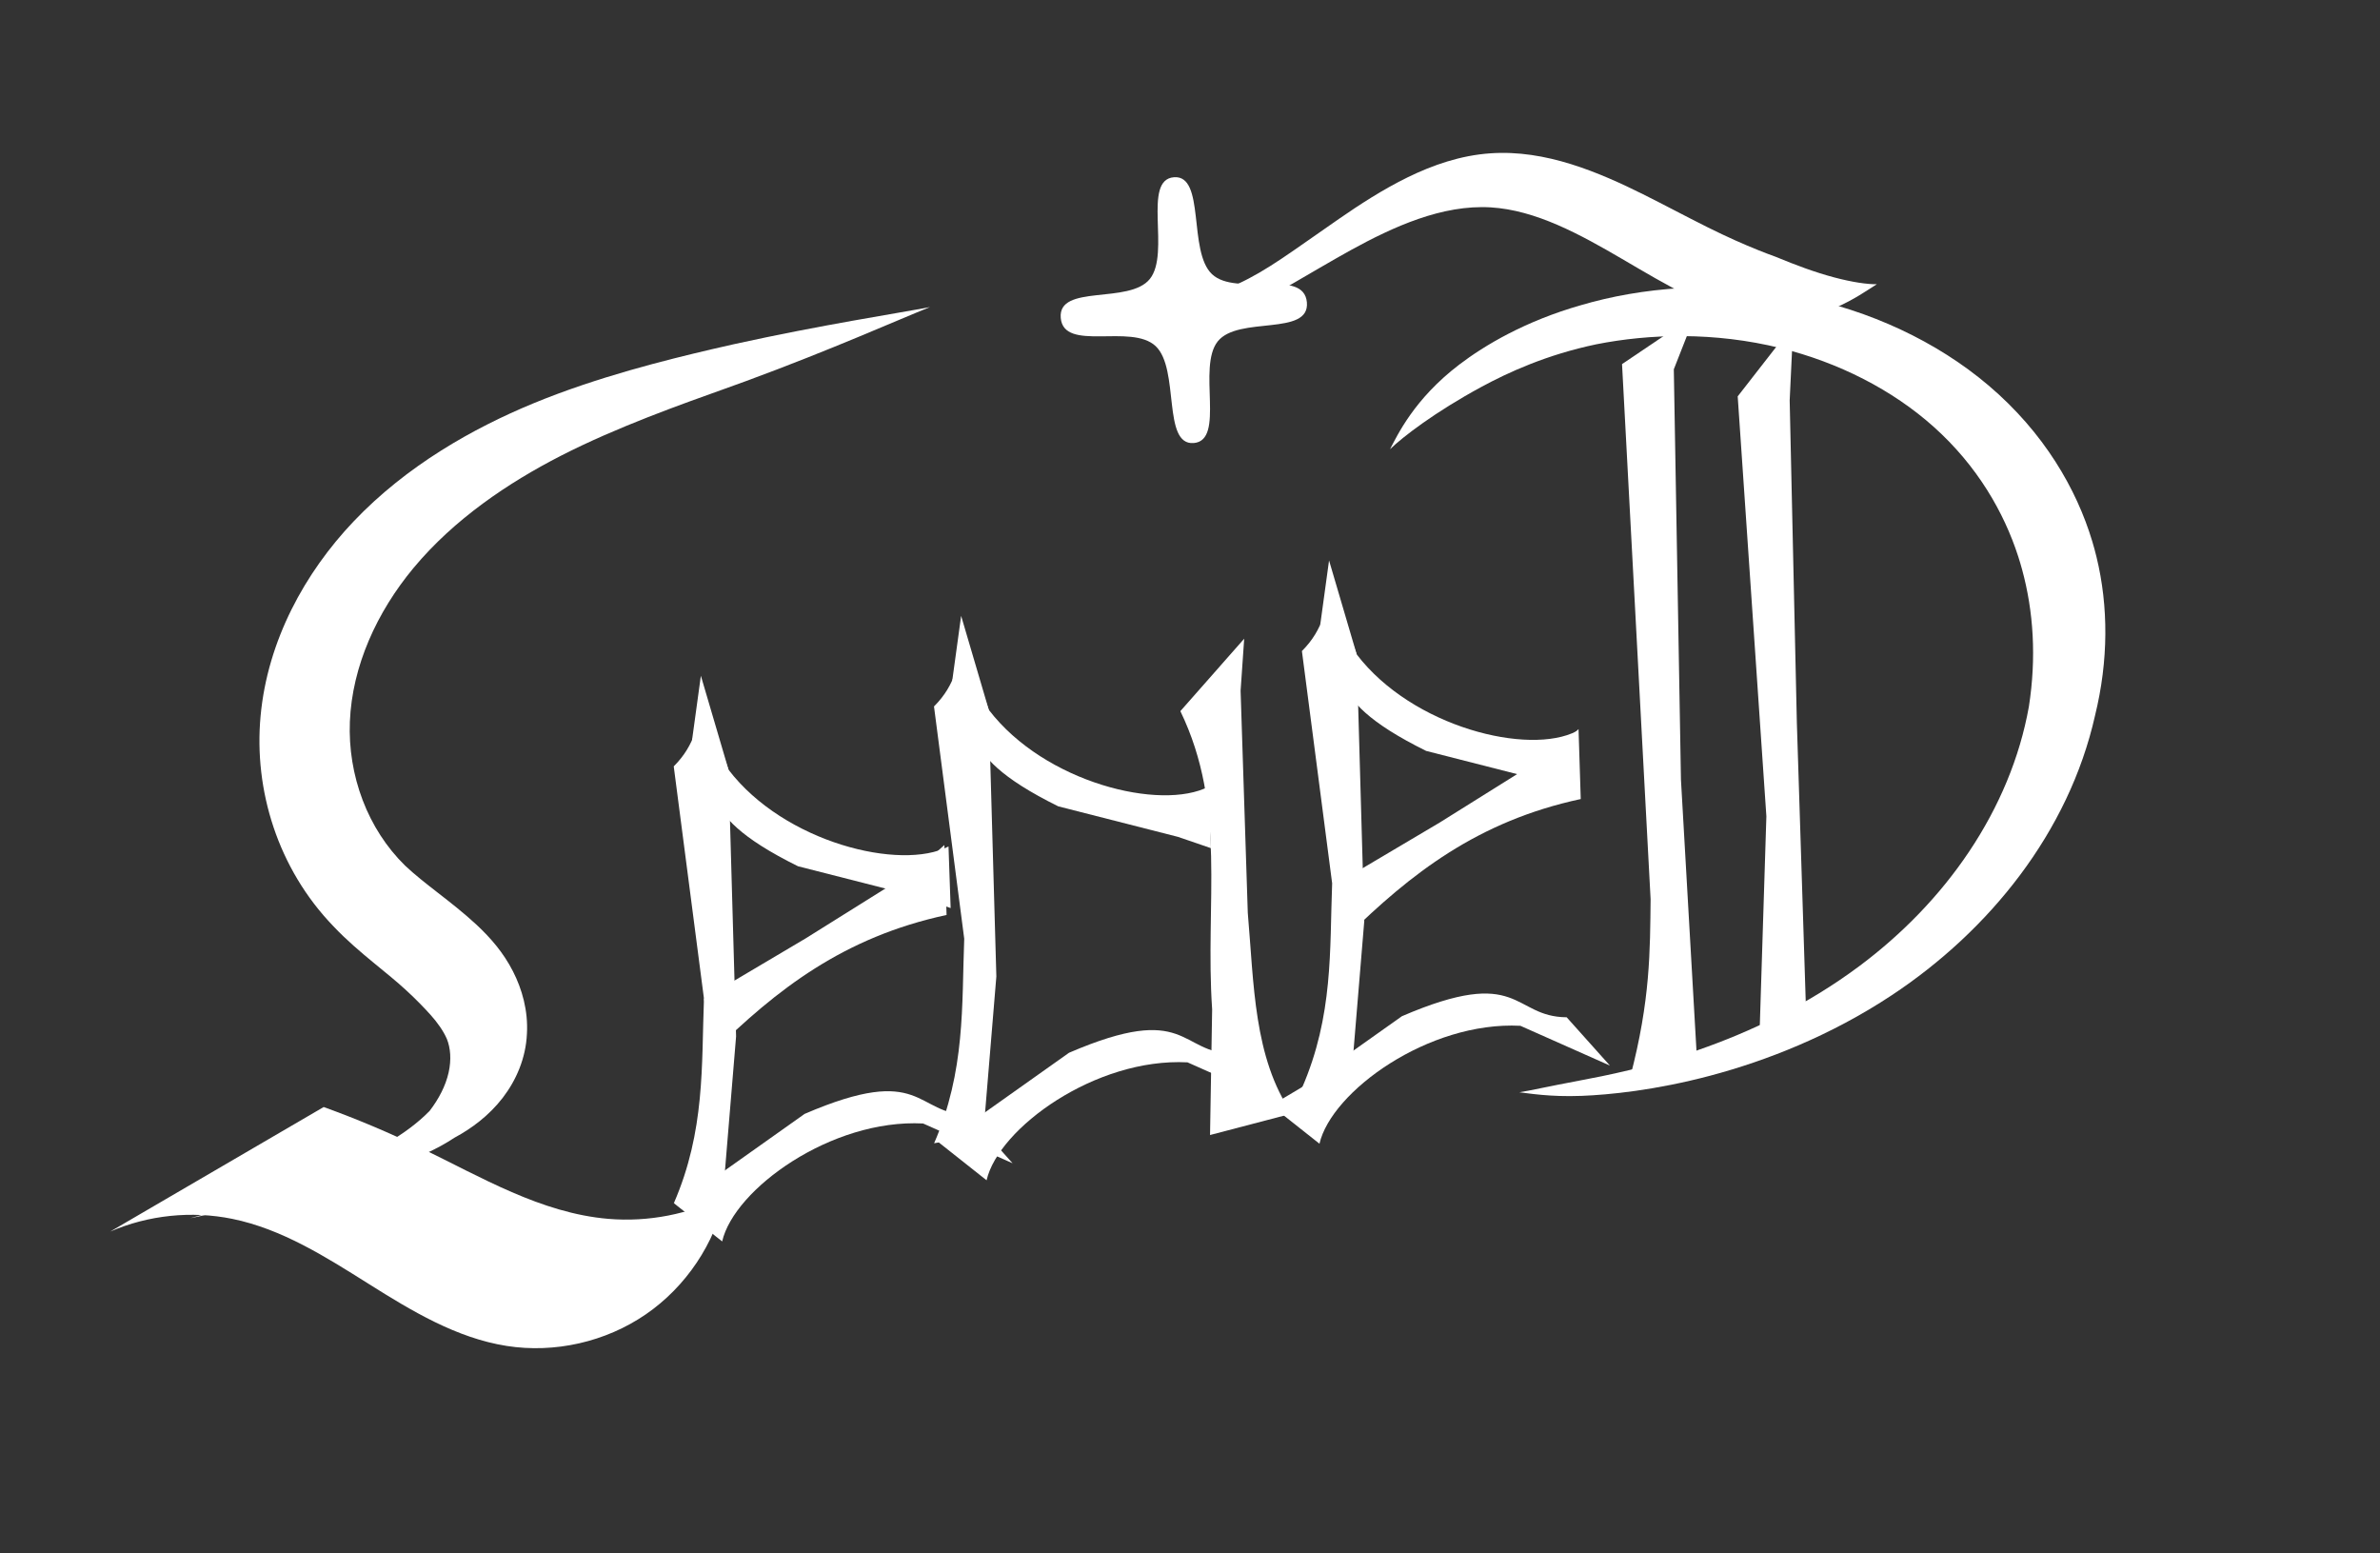 <?xml version="1.0" encoding="UTF-8" standalone="no"?>
<svg
   xmlns:dc="http://purl.org/dc/elements/1.1/"
   xmlns:cc="http://creativecommons.org/ns#"
   xmlns:rdf="http://www.w3.org/1999/02/22-rdf-syntax-ns#"
   xmlns:svg="http://www.w3.org/2000/svg"
   xmlns="http://www.w3.org/2000/svg"
   width="667.848mm"
   height="435.834mm"
   viewBox="0 0 667.848 435.834"
   version="1.1"
   id="svg860">
  <rect x="0" y="0" width="667.848" height="435.834" fill="#333333" stroke="none"/>
  <defs
     id="defs854" />
  <g
     style="fill:#ffffff;stroke:none"
     id="layer1"
     transform="translate(457.144,59.256)">
    <g
       style="fill:#ffffff;stroke:none"
       id="g1">
      <path
         style="fill:#ffffff;fill-rule:nonzero;stroke:none;stroke-width:1px;stroke-linecap:butt;stroke-linejoin:miter;stroke-opacity:1"
         d="m 1405.255,2145.714 c -30.288,13.001 -94.36,43.941 -176.219,76.412 -6.905,2.717 -13.882,5.43 -20.991,8.174 -41.111,15.865 -103.31,39.457 -157.486,69.354 -50.596,27.926 -102.563,65.59 -141.608,116.15 -35.235,45.642 -59.003,101.62 -61.17,159.147 -1.03,27.522 3.146,55.372 12.267,81.192 9.118,25.814 22.949,48.976 40.746,67.762 9.144,9.315 19.477,18.037 31.594,28.195 11.727,9.831 24.901,20.829 37.346,33.305 6.802,6.838 13.259,14.153 19.118,22.013 5.551,7.447 11,16.158 15.682,26.031 8.65,18.214 14.662,40.623 13.392,64.566 -1.044,25.335 -10.343,48.171 -23.15,66.165 -13.297,18.651 -30.218,32.047 -46.306,41.355 -17.425,12.406 -35.979,20.829 -52.92,27.057 -16.732,6.152 -33.932,10.862 -48.151,14.591 -55.508,16.699 -102.945,27.661 -122.79,32.936 -17.065,4.537 -25.302,7.497 -30.381,8.935 4.484,-1.118 14.404,-2.928 30.658,-7.974 20.985,-6.515 64.087,-22.36 117.543,-47.023 13.165,-6.662 28.212,-14.56 42.268,-23.557 14.316,-9.163 28.101,-19.752 39.746,-32.629 8.884,-12.512 15.394,-26.026 18.252,-39.789 2.721,-13.251 1.823,-25.253 -1.711,-34.702 -3.484,-8.605 -9.151,-16.979 -15.331,-24.504 -3.388,-4.144 -7.032,-8.217 -10.668,-12.227 -3.871,-4.269 -8.101,-8.68 -12.969,-13.509 -9.482,-9.442 -19.181,-17.782 -31.805,-28.977 -11.773,-10.441 -25.51,-22.887 -38.123,-37.281 -26.844,-29.914 -46.021,-65.3 -57.646,-102.619 -11.621,-37.303 -15.741,-76.643 -12.494,-114.899 6.686,-78.647 42.85,-148.87 89.25,-201.538 51.316,-58.235 115.428,-96.821 172.569,-122.279 61.871,-27.563 128.6,-45.224 171.305,-56.035 7.429,-1.881 14.778,-3.683 21.981,-5.412 85.69,-20.31 155.927,-31.68 188.198,-38.386 z"
         id="path106"
         transform="matrix(0.292,0,0,0.271,-606.519,-554.595)" />
      <path
         style="fill:#ffffff;stroke:none;stroke-width:1px;stroke-linecap:butt;stroke-linejoin:miter;stroke-opacity:1"
         d="M 828.771,1009.056 1054.8,877.206 c 34.795,12.577 68.939,26.954 102.251,43.053 64.309,31.081 127.948,69.323 199.12,75.343 42.435,3.589 85.824,-4.9 123.778,-24.217 -10.882,50.393 -41.634,96.215 -84.146,125.38 -42.512,29.165 -96.331,41.364 -147.264,33.378 -53.079,-8.322 -100.466,-37.001 -145.954,-65.591 -45.489,-28.59 -92.002,-58.25 -144.654,-68.95 -43.081,-8.755 -88.808,-3.991 -129.159,13.454 z"
         id="path107"
         transform="matrix(0.265,0,0,0.265,-645.837,18.866)" />
      <path
         style="fill:#ffffff;stroke:none;stroke-width:0.263px;stroke-linecap:butt;stroke-linejoin:miter;stroke-opacity:1"
         d="m -83.369,104.905 c -1.773,6.142 -2.2,12.255 -8.447,18.491 l 8.484,65.168 c -0.719,18.708 0.375,37.053 -8.45,57.382 l 13.787,-2.422 3.677,-44.365 -2.121,-74.815 z"
         id="path148" />
      <path
         style="fill:#ffffff;stroke:none;stroke-width:0.188px;stroke-linecap:butt;stroke-linejoin:miter;stroke-opacity:1"
         d="m -14.192,145.304 0.618,19.617 c -28.954,6.227 -47.656,20.897 -65.711,38.623 l -2.366,-15.149 28.466,-16.86 32.172,-20.123 z"
         id="path149" />
      <path
         style="fill:#ffffff;stroke:none;stroke-width:0.209px;stroke-linecap:butt;stroke-linejoin:miter;stroke-opacity:1"
         d="m -14.111,163.152 -0.601,-17.279 c -13.318,6.927 -46.026,-1.015 -61.727,-21.53 l -7.762,-26.363 -2.47,18.017 c 9.901,11.806 -2.997,19.228 29.717,35.422 l 33.586,8.563 z"
         id="path150" />
      <path
         style="fill:#ffffff;stroke:none;stroke-width:0.234px;stroke-linecap:butt;stroke-linejoin:miter;stroke-opacity:1"
         d="m -108.013,119.937 -17.91,20.322 c 13.153,27.21 6.865,53.564 8.917,83.668 l -0.591,35.254 22.953,-6.011 c -10.735,-15.714 -10.62,-36.379 -12.36,-56.313 l -2.018,-62.324 z"
         id="path160" />
      <path
         style="fill:#ffffff;fill-rule:nonzero;stroke:none;stroke-width:1px;stroke-linecap:butt;stroke-linejoin:miter;stroke-opacity:1"
         d="m 1354.718,2172.876 c 1.622,-1.933 4.432,-6.618 7.666,-11.521 3.153,-4.782 6.568,-9.543 9.481,-10.961 2.892,-1.408 5.436,0.018 8.573,1.28 10.471,-1.343 23.123,-3.686 39.27,-9.514 32.581,-11.76 57.432,-26.787 109.767,-54.914 21.894,-11.765 47.411,-24.725 74.371,-34.956 27.249,-10.34 57.262,-18.426 89.342,-20.143 30.114,-1.658 59.48,2.339 87.481,9.108 27.679,6.692 54.371,16.202 78.013,25.366 24.903,9.651 45.401,18.306 70.304,27.957 21.892,8.436 38.446,14.108 54.891,19.25 6.184,1.933 12.313,3.767 18.445,5.469 22.643,7.295 42.774,13.094 63.219,17.339 19.64,4.078 36.176,5.927 46.447,5.797 -9.035,4.378 -24.122,12.787 -44.595,19.737 -20.674,7.018 -46.054,12.248 -74.061,11.01 -7.645,-0.596 -15.261,-1.566 -22.829,-2.89 -19.451,-3.403 -40.274,-9.498 -63.512,-18.374 -23.754,-9.073 -45.871,-19.361 -71.18,-30.872 -22.417,-10.197 -45.962,-20.572 -69.753,-28.564 -23.918,-8.035 -48.011,-13.652 -72.455,-14.808 -26.257,-1.192 -52.464,2.795 -78.314,9.74 -25.58,6.872 -50.569,16.597 -73.083,26.236 -19.856,8.502 -48.962,21.897 -64.607,28.91 -21.195,9.5 -34.216,14.996 -49.428,21.34 -16.816,7.013 -28.93,12.359 -39.804,16.866 -2.292,2.727 -4.115,5.314 -7.688,5.494 -3.683,0.186 -9.207,-2.467 -14.287,-5.576 -5.059,-3.096 -9.599,-6.609 -11.676,-7.805 z"
         id="path163"
         transform="matrix(0.259,0,0,0.333,-477.494,-692.942)" />
      <path
         style="fill:#ffffff;stroke-width:0.265;stroke:none"
         id="path848"
         d="M 170.81,-8.566 C 169.81,13.123 123.197,-5.7 106.963,8.717 90.555,23.288 103.587,71.61 81.666,70.599 59.978,69.599 78.801,22.987 64.384,6.753 49.813,-9.655 1.491,3.377 2.501,-18.544 3.502,-40.232 50.114,-21.41 66.348,-35.826 c 16.408,-14.571 3.376,-62.893 25.297,-61.883 21.688,1 2.866,47.612 17.282,63.846 14.571,16.408 62.893,3.376 61.883,25.297 z"
         transform="matrix(0.407,-0.052,0.057,0.44,-159.451,38.226)" />
      <path
         id="path1569"
         d="m -259.642,137.259 c -1.773,6.142 -2.2,12.255 -8.447,18.491 l 8.484,65.168 c -0.719,18.708 0.375,37.053 -8.45,57.382 l 13.787,-2.422 3.677,-44.365 -2.121,-74.815 z"
         style="fill:#ffffff;stroke:none;stroke-width:0.263px;stroke-linecap:butt;stroke-linejoin:miter;stroke-opacity:1" />
      <path
         id="path1571"
         d="m -190.384,195.507 -0.601,-17.279 c -13.318,6.927 -46.026,-1.015 -61.727,-21.53 l -7.762,-26.363 -2.47,18.017 c 9.901,11.806 -2.997,19.228 29.717,35.422 l 33.586,8.563 z"
         style="fill:#ffffff;stroke:none;stroke-width:0.209px;stroke-linecap:butt;stroke-linejoin:miter;stroke-opacity:1" />
      <path
         id="path1573"
         d="m -192.146,177.827 0.618,19.617 c -28.954,6.227 -47.656,20.897 -65.711,38.623 l -2.366,-15.149 28.466,-16.86 32.172,-20.123 z"
         style="fill:#ffffff;stroke:none;stroke-width:0.188px;stroke-linecap:butt;stroke-linejoin:miter;stroke-opacity:1" />
      <path
         id="path1575"
         d="m -268.054,278.3 13.555,10.733 c 3.347,-14.634 30.582,-34.412 56.382,-33.088 l 25.114,11.16 -12.128,-13.55 c -15.408,-0.102 -12.709,-14.737 -46.235,-0.298 l -28.277,20.045 z"
         style="fill:#ffffff;stroke:none;stroke-width:0.209px;stroke-linecap:butt;stroke-linejoin:miter;stroke-opacity:1" />
      <path
         style="fill:#ffffff;stroke:none;stroke-width:0.209px;stroke-linecap:butt;stroke-linejoin:miter;stroke-opacity:1"
         d="m -100.444,250.893 13.555,10.733 c 3.347,-14.634 30.582,-34.412 56.382,-33.088 l 25.114,11.16 -12.128,-13.55 c -15.408,-0.102 -12.709,-14.737 -46.235,-0.298 l -28.277,20.045 z"
         id="path1577" />
      <path
         id="path1579"
         d="m -186.61,120.451 c -1.773,6.142 -2.2,12.255 -8.447,18.491 l 8.484,65.168 c -0.719,18.708 0.375,37.053 -8.45,57.382 l 13.787,-2.422 3.677,-44.365 -2.121,-74.815 z"
         style="fill:#ffffff;stroke:none;stroke-width:0.263px;stroke-linecap:butt;stroke-linejoin:miter;stroke-opacity:1" />
      <path
         id="path1583"
         d="m -117.352,178.698 -0.601,-17.279 c -13.318,6.927 -46.026,-1.015 -61.727,-21.53 l -7.762,-26.363 -2.47,18.017 c 9.901,11.806 -2.997,19.228 29.717,35.422 l 33.586,8.563 z"
         style="fill:#ffffff;stroke:none;stroke-width:0.209px;stroke-linecap:butt;stroke-linejoin:miter;stroke-opacity:1" />
      <path
         id="path1585"
         d="m -193.858,261.147 13.555,10.733 c 3.347,-14.634 30.582,-34.412 56.382,-33.088 l 25.114,11.16 -12.128,-13.55 c -15.408,-0.102 -12.709,-14.737 -46.235,-0.298 l -28.277,20.045 z"
         style="fill:#ffffff;stroke:none;stroke-width:0.209px;stroke-linecap:butt;stroke-linejoin:miter;stroke-opacity:1" />
      <path
         style="fill:#ffffff;stroke:none;stroke-width:0.318px;stroke-linecap:butt;stroke-linejoin:miter;stroke-opacity:1"
         d="m 18.554,29.05 -20.541,13.845 8.016,150.111 c -0.161,14.349 -0.032,28.32 -5.722,49.897 L 19.187,240.502 14.546,159.486 12.542,44.352 Z"
         id="path152" />
      <path
         style="fill:#ffffff;fill-rule:nonzero;stroke:none;stroke-width:1px;stroke-linecap:butt;stroke-linejoin:miter;stroke-opacity:1"
         d="m 1913.169,2311.41 c 10.635,-12.818 38.303,-39.354 78.033,-66.047 22.53,-15.137 55.591,-34.072 97.906,-45.043 45.382,-11.18 100.802,-13.271 157.208,4.027 49.625,15.218 95.32,44.214 130.399,83.109 37.512,41.594 60.192,91.064 72.224,137.292 1.216,4.672 2.323,9.298 3.331,13.871 9.733,44.158 12.366,93.202 5.81,145.331 -7.78,54.108 -25.5,106.161 -50.921,153.344 -25.446,47.23 -57.604,87.784 -93.165,120.839 -45.567,42.355 -94.642,70.617 -137.771,89.224 -42.747,18.442 -79.626,27.401 -101.926,32.572 -27.242,6.318 -42.154,10.685 -50.803,12.258 7.123,0.922 25.612,5.119 53.007,3.811 23.68,-1.131 63.046,-5.941 110.014,-21.442 47.193,-15.576 102.274,-42.073 154.714,-85.194 83.038,-68.281 150.902,-172.283 173.319,-296.182 11.445,-58.033 11.499,-115.236 1.222,-167.709 -1.065,-5.439 -2.266,-10.955 -3.615,-16.535 -13.331,-55.15 -41.075,-115.125 -88.454,-165.057 -44.362,-46.756 -101.56,-79.649 -162.369,-94.562 -69.025,-16.928 -134.395,-9.015 -185.057,9.486 -47.703,16.851 -82.46,42.583 -104.057,63.023 -38.608,36.539 -52.845,75.099 -59.047,89.586 z"
         id="path154"
         transform="matrix(0.329,0,0,0.265,-696.533,-545.743)" />
      <path
         style="fill:#ffffff;stroke:none;stroke-width:0.282px;stroke-linecap:butt;stroke-linejoin:miter;stroke-opacity:1"
         d="m 46.061,31.929 -15.591,20.017 8.047,117.814 -2.012,64.054 13.077,-11.438 -2.515,-78.924 -2.012,-90.362 z"
         id="path161" />
    </g>
  </g>
</svg>
